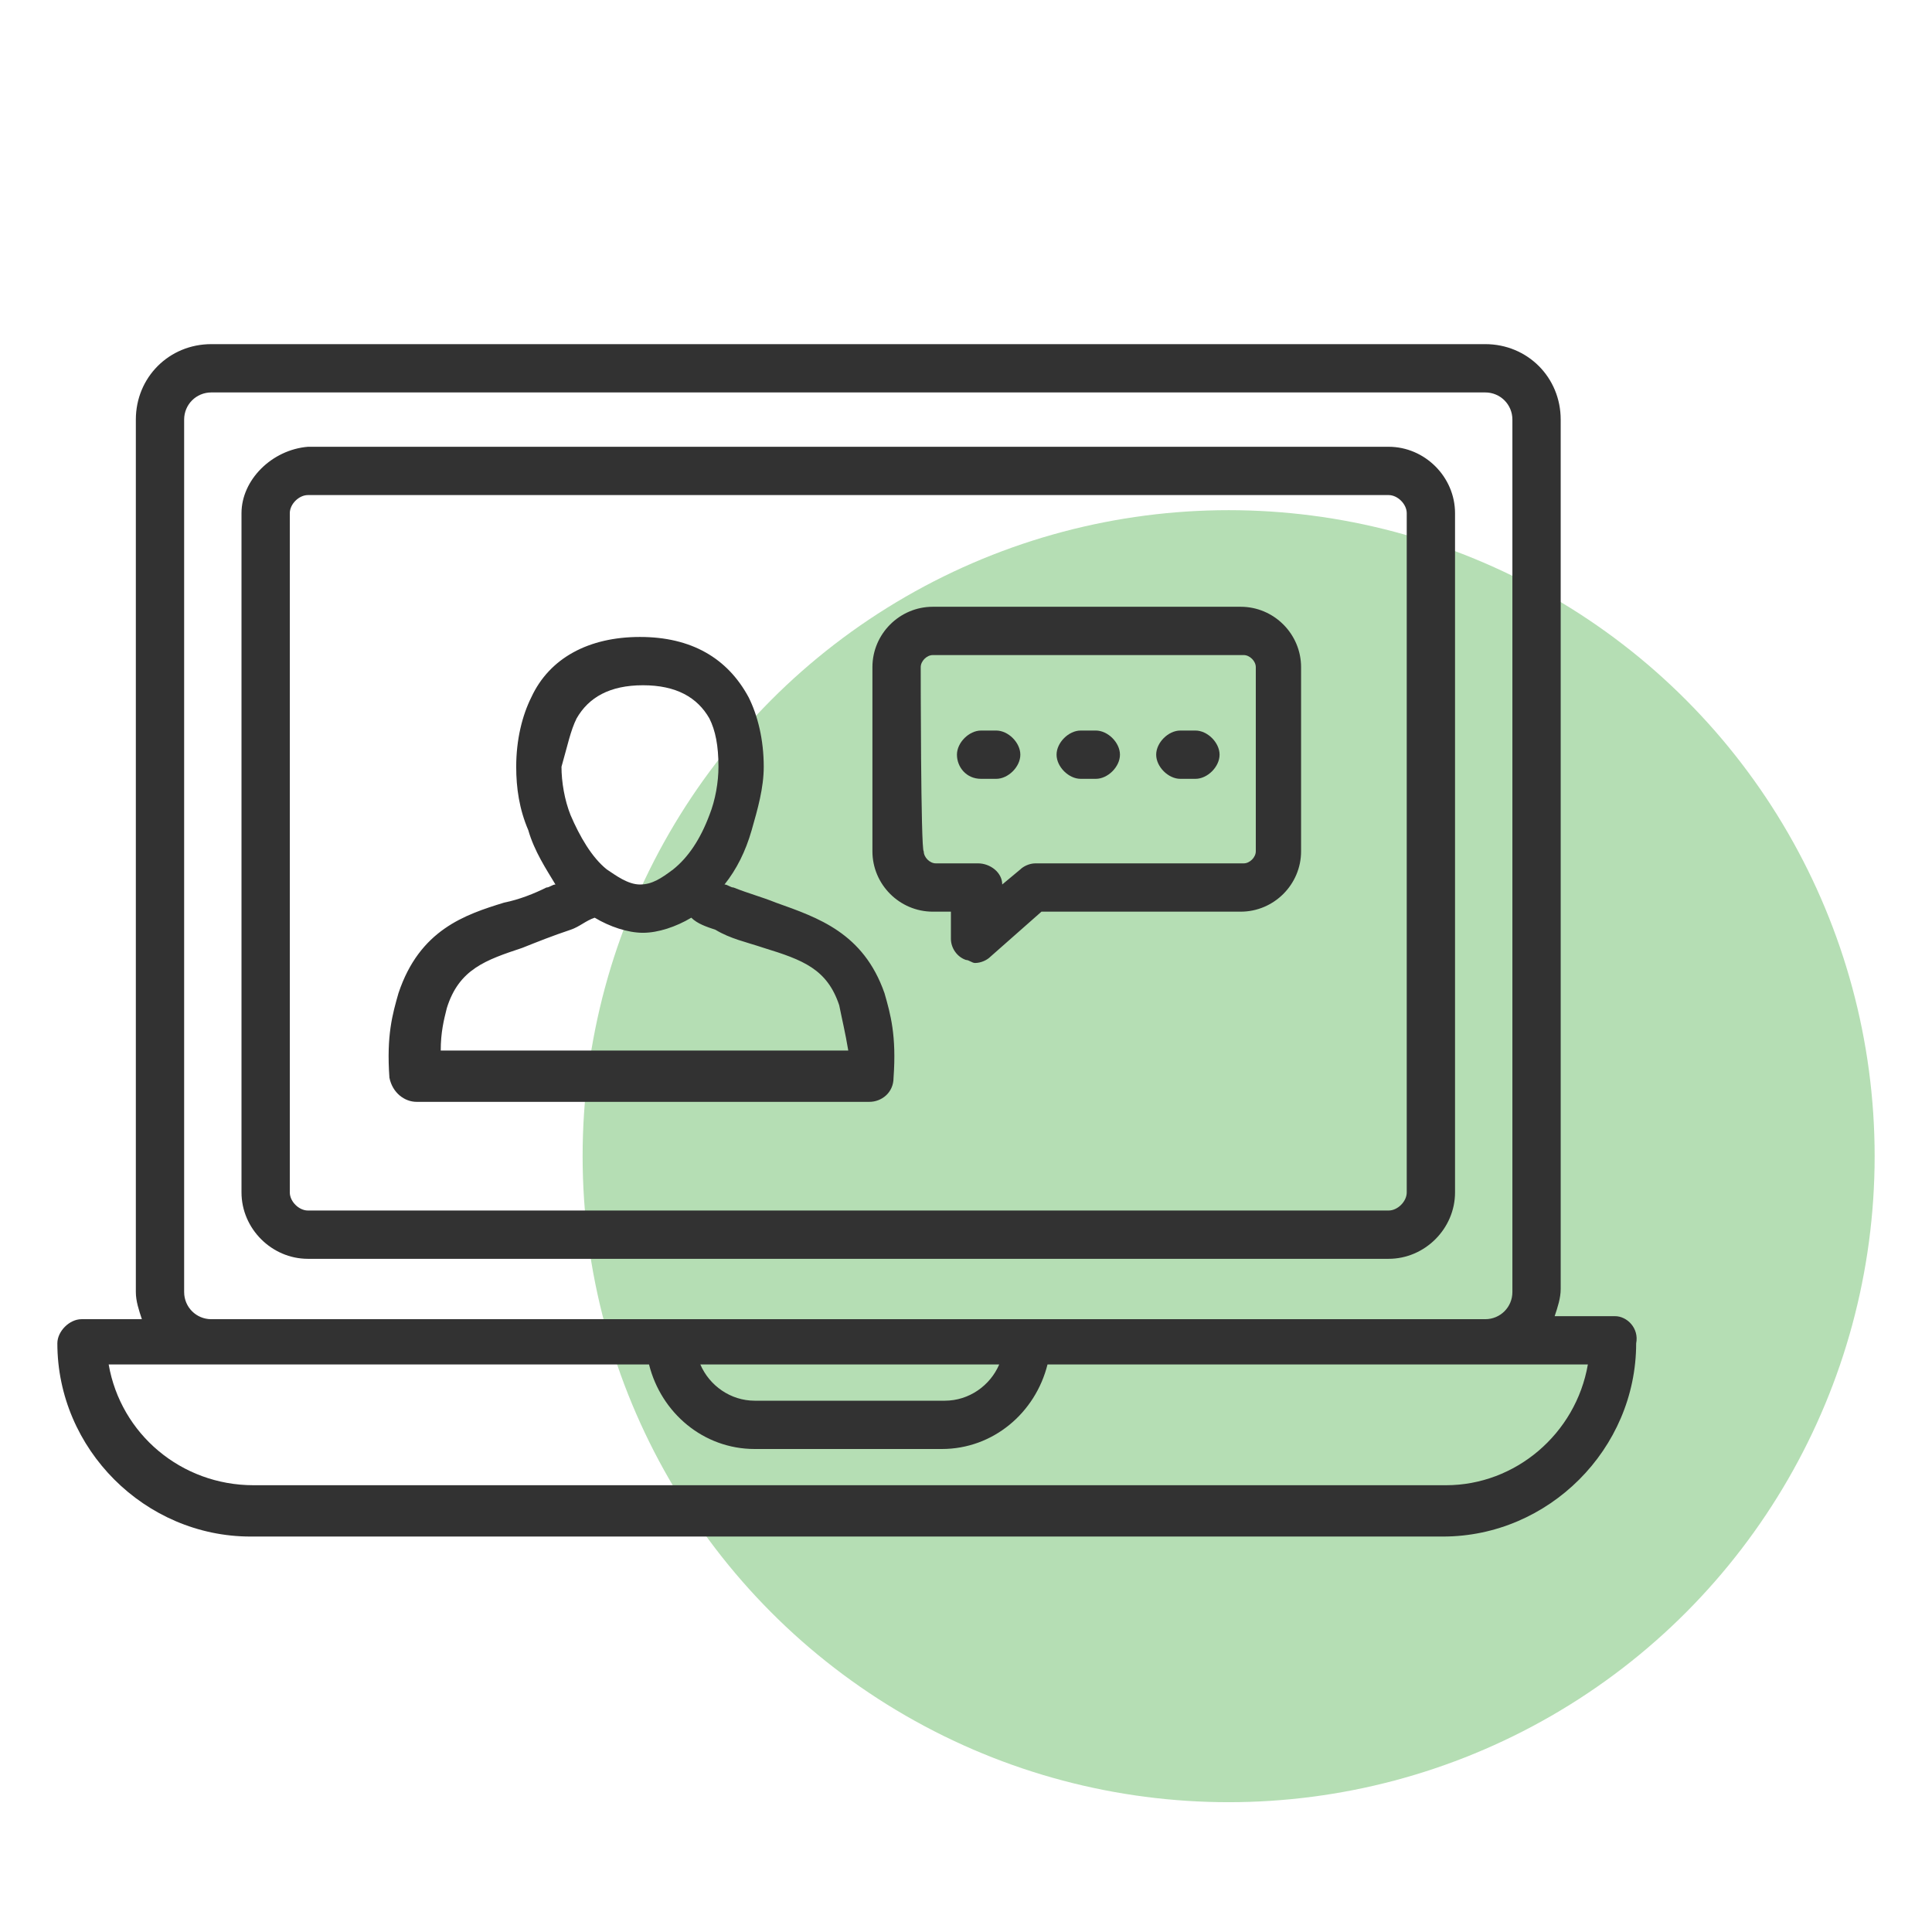 <?xml version="1.0" encoding="utf-8"?>
<!-- Generator: Adobe Illustrator 25.3.0, SVG Export Plug-In . SVG Version: 6.00 Build 0)  -->
<svg version="1.1" id="consulting_services" xmlns="http://www.w3.org/2000/svg" xmlns:xlink="http://www.w3.org/1999/xlink"
	 x="0px" y="0px" viewBox="0 0 64 64" style="enable-background:new 0 0 64 64;" xml:space="preserve">
<style type="text/css">
	.st0{opacity:0.3;fill:#099006;}
	.st1{fill:#323232;}
</style>
<circle class="st0" cx="40.7" cy="38.3" r="21.4"/>
<path class="st1" d="M10.2,41.7H46c1.2,0,2.2-1,2.2-2.2V17c0-1.2-1-2.2-2.2-2.2H10.2C9,14.9,8,15.9,8,17v22.5
	C8,40.7,9,41.7,10.2,41.7z M9.6,17c0-0.3,0.3-0.6,0.6-0.6H46c0.3,0,0.6,0.3,0.6,0.6v22.5c0,0.3-0.3,0.6-0.6,0.6H10.2
	c-0.3,0-0.6-0.3-0.6-0.6C9.6,39.5,9.6,17,9.6,17z"/>
<path class="st1" d="M53.5,43.6h-2c0.1-0.3,0.2-0.6,0.2-0.9V13.9c0-1.4-1.1-2.5-2.5-2.5H7c-1.4,0-2.5,1.1-2.5,2.5v28.9
	c0,0.3,0.1,0.6,0.2,0.9H2.7c-0.4,0-0.8,0.4-0.8,0.8c0,3.5,2.9,6.4,6.4,6.4h39.5c3.5,0,6.4-2.9,6.4-6.4C54.3,44,53.9,43.6,53.5,43.6z
	 M6.1,13.9c0-0.5,0.4-0.9,0.9-0.9h42.2c0.5,0,0.9,0.4,0.9,0.9v28.9c0,0.5-0.4,0.9-0.9,0.9H7c-0.5,0-0.9-0.4-0.9-0.9L6.1,13.9
	L6.1,13.9z M33.1,45.2c-0.3,0.7-1,1.2-1.8,1.2H25c-0.8,0-1.5-0.5-1.8-1.2H33.1z M47.9,49.2H8.4c-2.4,0-4.4-1.7-4.8-4h17.9
	c0.4,1.6,1.8,2.8,3.5,2.8h6.2c1.7,0,3.1-1.2,3.5-2.8h17.9C52.2,47.5,50.2,49.2,47.9,49.2z"/>
<path class="st1" d="M30.9,30.2h0.6v0.9c0,0.3,0.2,0.6,0.5,0.7c0.1,0,0.2,0.1,0.3,0.1c0.2,0,0.4-0.1,0.5-0.2l1.7-1.5h6.6
	c1.1,0,2-0.9,2-2v-6.1c0-1.1-0.9-2-2-2H30.9c-1.1,0-2,0.9-2,2v6.1C28.9,29.3,29.8,30.2,30.9,30.2z M30.5,22.1c0-0.2,0.2-0.4,0.4-0.4
	h10.3c0.2,0,0.4,0.2,0.4,0.4v6.1c0,0.2-0.2,0.4-0.4,0.4h-6.9c-0.2,0-0.4,0.1-0.5,0.2l-0.6,0.5c0-0.4-0.4-0.7-0.8-0.7h-1.4
	c-0.2,0-0.4-0.2-0.4-0.4C30.5,28.2,30.5,22.1,30.5,22.1z M13.8,36.5h15c0.4,0,0.8-0.3,0.8-0.8c0.1-1.4-0.1-2.1-0.3-2.8
	c-0.7-2-2.2-2.5-3.6-3c-0.5-0.2-0.9-0.3-1.4-0.5c-0.1,0-0.2-0.1-0.3-0.1c0.4-0.5,0.7-1.1,0.9-1.8c0.2-0.7,0.4-1.4,0.4-2.1
	c0-0.9-0.2-1.7-0.5-2.3c-0.7-1.3-1.9-2-3.6-2c-1.7,0-3,0.7-3.6,2c-0.3,0.6-0.5,1.4-0.5,2.3c0,0.7,0.1,1.4,0.4,2.1
	c0.2,0.7,0.6,1.3,0.9,1.8c-0.1,0-0.2,0.1-0.3,0.1c-0.4,0.2-0.9,0.4-1.4,0.5c-1.3,0.4-2.8,0.9-3.5,3c-0.2,0.7-0.4,1.4-0.3,2.8
	C13,36.2,13.4,36.5,13.8,36.5z M19.1,23.8c0.4-0.7,1.1-1.1,2.2-1.1c1.1,0,1.8,0.4,2.2,1.1c0.2,0.4,0.3,0.9,0.3,1.6
	c0,0.5-0.1,1.1-0.3,1.6c-0.3,0.8-0.7,1.4-1.2,1.8c-0.4,0.3-0.7,0.5-1.1,0.5c-0.4,0-0.8-0.3-1.1-0.5c-0.5-0.4-0.9-1.1-1.2-1.8
	c-0.2-0.5-0.3-1.1-0.3-1.6C18.8,24.7,18.9,24.2,19.1,23.8z M14.8,33.4c0.4-1.3,1.3-1.6,2.5-2c0.5-0.2,1-0.4,1.6-0.6
	c0.3-0.1,0.5-0.3,0.8-0.4c0.5,0.3,1.1,0.5,1.6,0.5c0.5,0,1.1-0.2,1.6-0.5c0.2,0.2,0.5,0.3,0.8,0.4c0.5,0.3,1,0.4,1.6,0.6
	c1.3,0.4,2.1,0.7,2.5,1.9c0.1,0.5,0.2,0.9,0.3,1.5H14.6C14.6,34.2,14.7,33.8,14.8,33.4z"/>
<path class="st1" d="M32.5,25.8H33c0.4,0,0.8-0.4,0.8-0.8s-0.4-0.8-0.8-0.8h-0.5c-0.4,0-0.8,0.4-0.8,0.8S32,25.8,32.5,25.8z
	 M35.8,25.8h0.5c0.4,0,0.8-0.4,0.8-0.8s-0.4-0.8-0.8-0.8h-0.5c-0.4,0-0.8,0.4-0.8,0.8S35.4,25.8,35.8,25.8z M39.1,25.8h0.5
	c0.4,0,0.8-0.4,0.8-0.8s-0.4-0.8-0.8-0.8h-0.5c-0.4,0-0.8,0.4-0.8,0.8S38.7,25.8,39.1,25.8z"/>
</svg>
